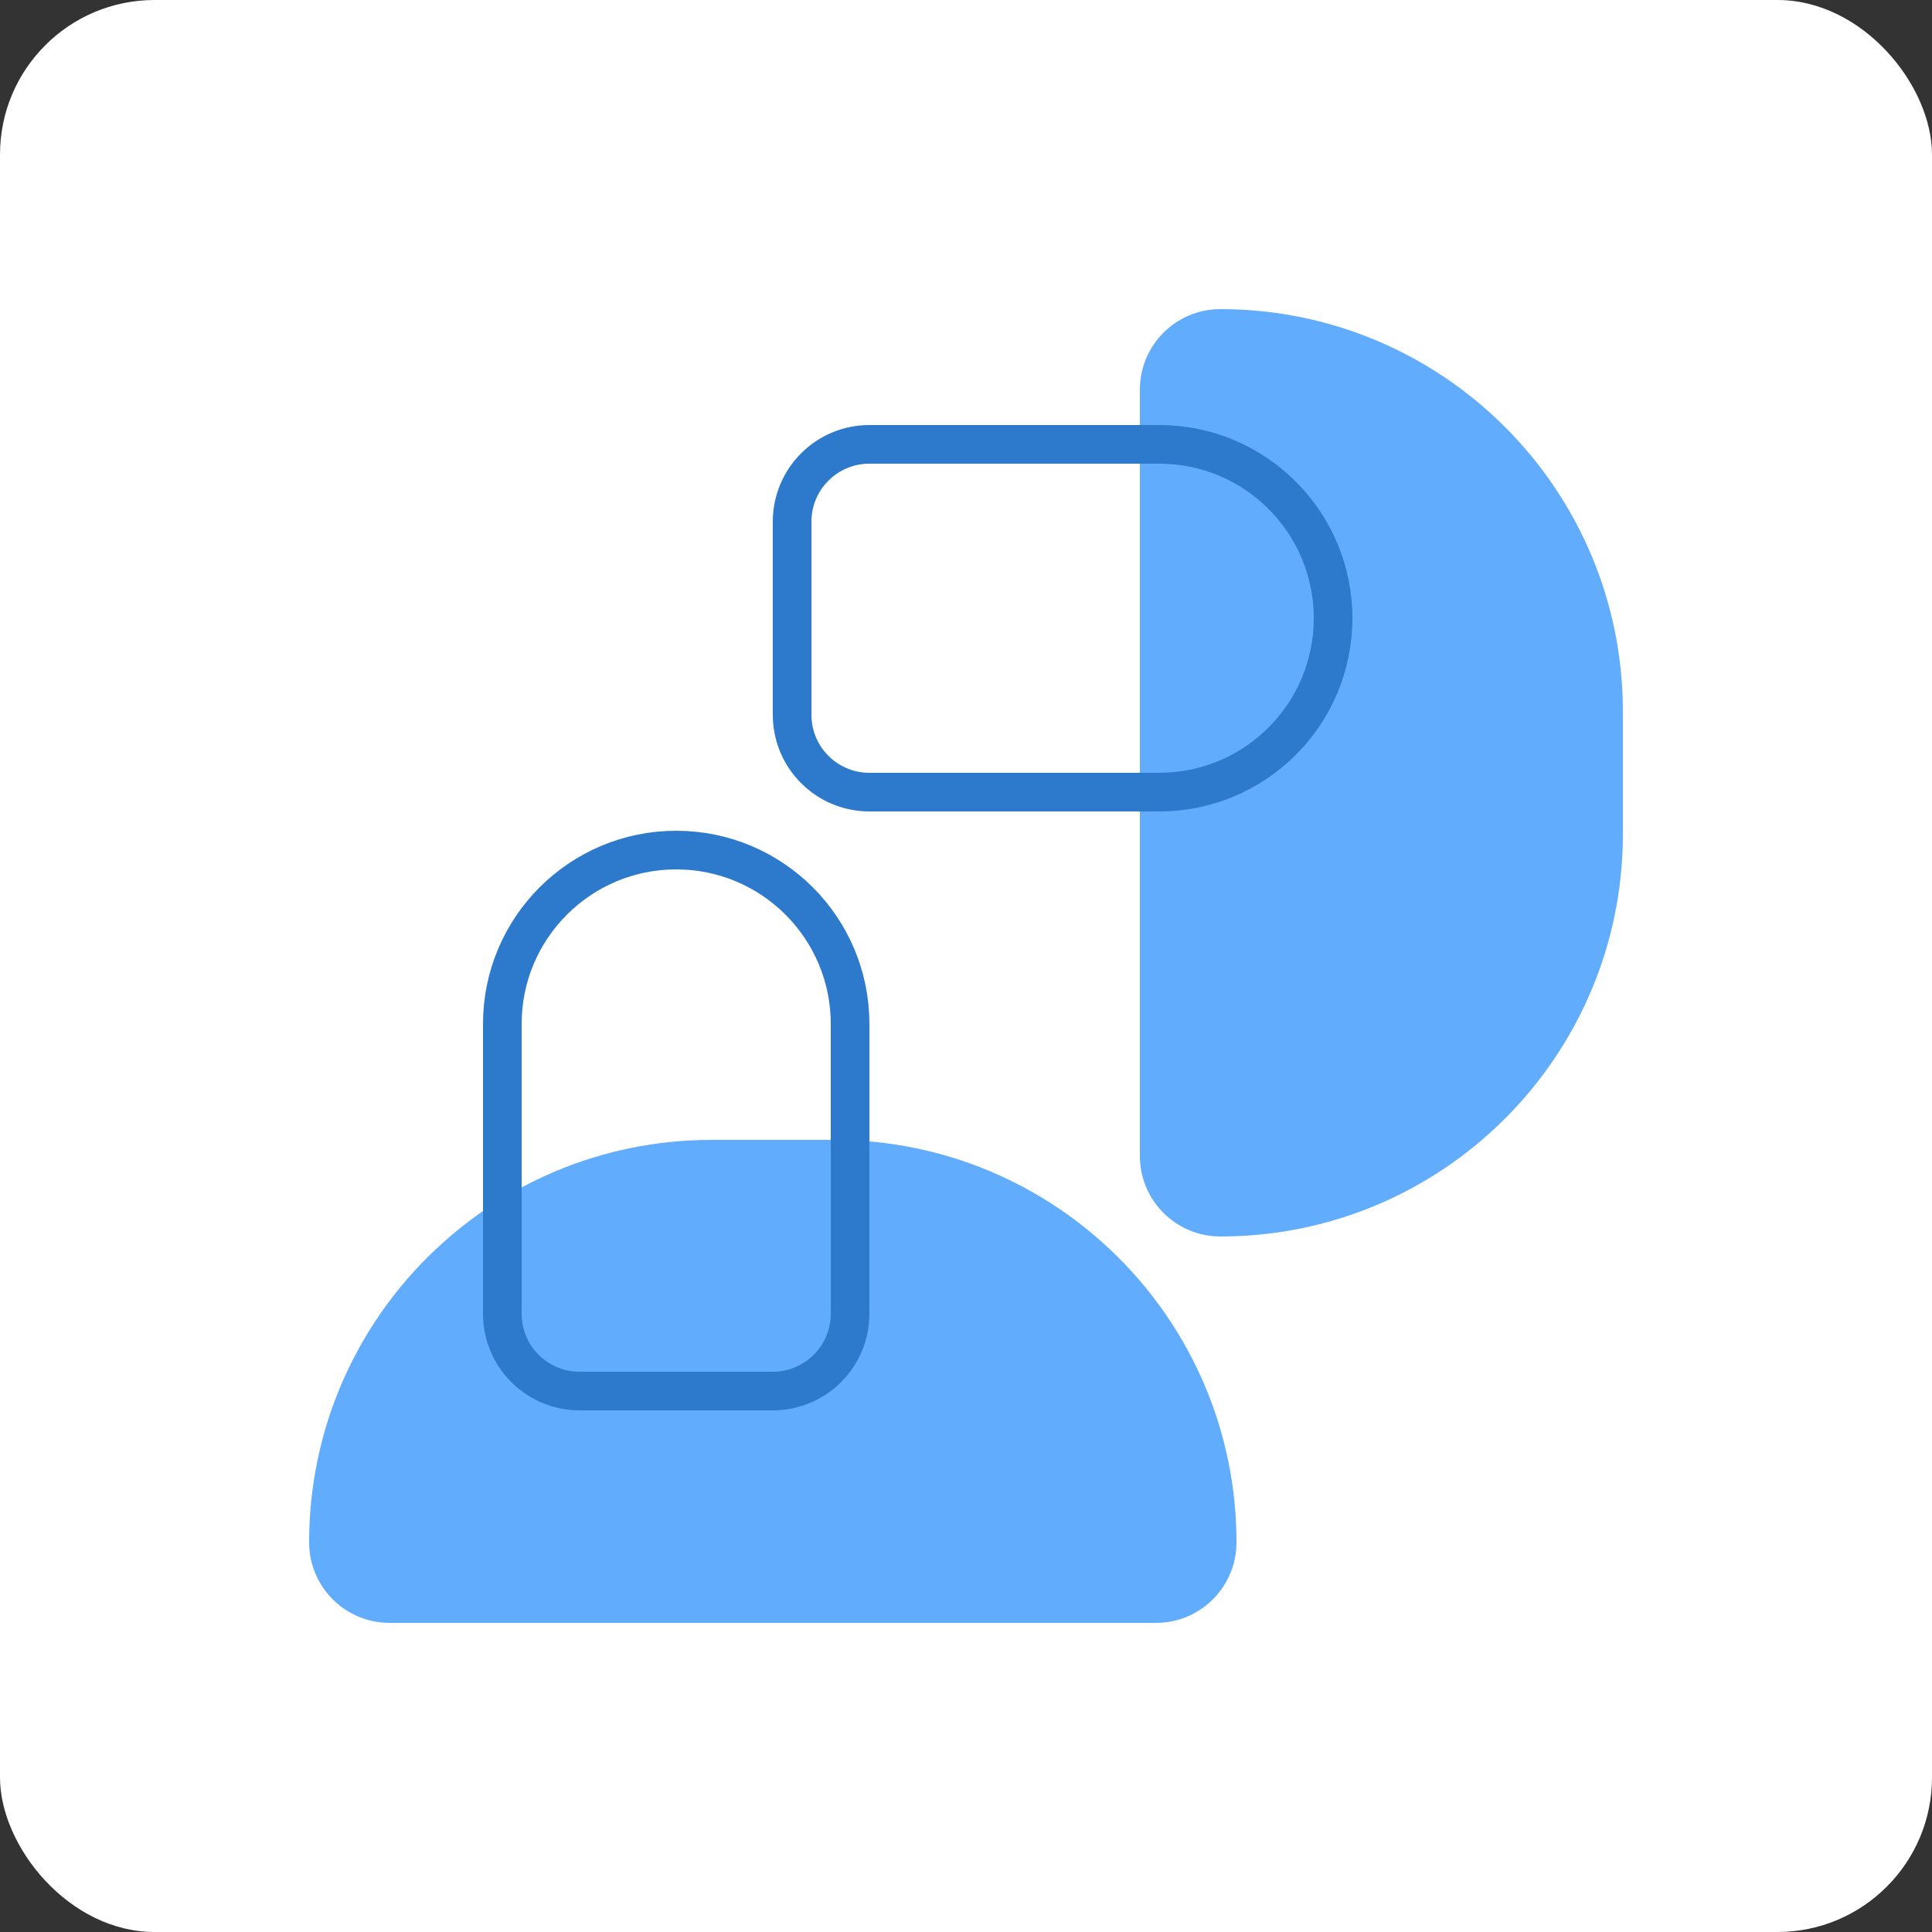 <svg width="100" height="100" viewBox="0 0 100 100" fill="none" xmlns="http://www.w3.org/2000/svg">
<rect x="0" y="0" width="100" height="100" fill="#333333" stroke="none"/>
<rect width="100" height="100" rx="8" fill="white"/>
<path d="M16 79.833C16 68.327 25.327 59 36.833 59H43.167C54.673 59 64 68.327 64 79.833C64 82.135 62.135 84 59.833 84H20.167C17.866 84 16 82.135 16 79.833Z" fill="#61ACFD"/>
<path d="M63.167 16C74.673 16 84 25.327 84 36.833L84 43.167C84 54.673 74.673 64 63.167 64C60.865 64 59 62.135 59 59.833L59 20.167C59 17.866 60.865 16 63.167 16Z" fill="#61ACFD"/>
<path d="M26 53C26 48.029 30.029 44 35 44C39.971 44 44 48.029 44 53V68C44 70.209 42.209 72 40 72H30C27.791 72 26 70.209 26 68V53Z" stroke="#2D79CC" stroke-width="2"/>
<path d="M60 23C64.971 23 69 27.029 69 32C69 36.971 64.971 41 60 41L45 41C42.791 41 41 39.209 41 37L41 27C41 24.791 42.791 23 45 23L60 23Z" stroke="#2D79CC" stroke-width="2"/>
</svg>
